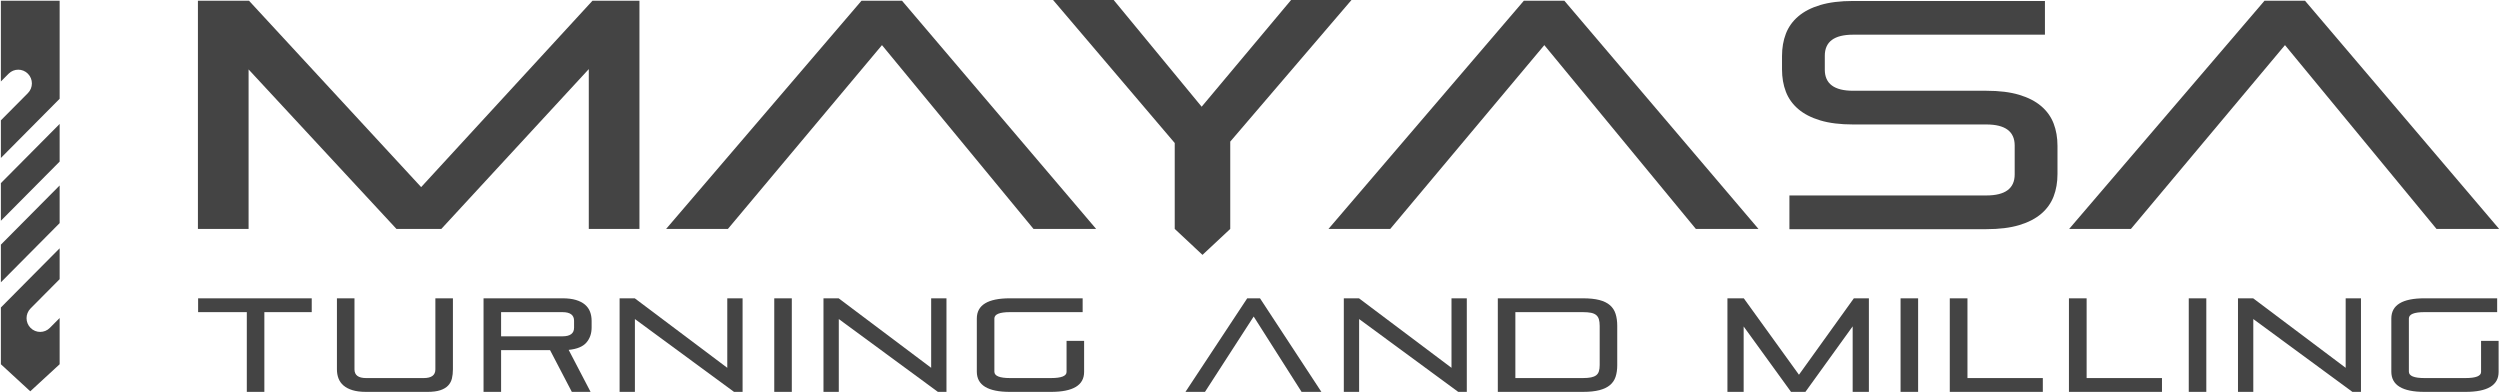 <?xml version="1.0" encoding="UTF-8"?>
<!DOCTYPE svg PUBLIC "-//W3C//DTD SVG 1.1//EN" "http://www.w3.org/Graphics/SVG/1.1/DTD/svg11.dtd">
<!-- Creator: CorelDRAW 2018 (64-Bit) -->
<svg xmlns="http://www.w3.org/2000/svg" xml:space="preserve" width="2622px" height="411px" version="1.1" style="shape-rendering:geometricPrecision; text-rendering:geometricPrecision; image-rendering:optimizeQuality; fill-rule:evenodd; clip-rule:evenodd"
viewBox="0 0 2622 411.29"
 xmlns:xlink="http://www.w3.org/1999/xlink">
 <defs>
  <style type="text/css">
   <![CDATA[
    .fil0 {fill:#444444;fill-rule:nonzero}
   ]]>
  </style>
 </defs>
 <g id="Layer_x0020_2">
  <polygon class="fil0" points="441.09,196.37 260.4,0.75 206.8,0.75 206.8,240.25 259.97,240.25 259.97,72.87 415.16,240.25 462.28,240.25 617.03,72.53 617.03,240.25 670.2,240.25 670.2,0.75 620.92,0.75 "/>
  <polygon class="fil0" points="903.27,0.76 698.21,240.25 763.05,240.25 924.74,47.36 1083.78,240.25 1149.5,240.25 945.76,0.76 "/>
  <polygon class="fil0" points="1598.43,0.76 1393.38,240.25 1458.21,240.25 1619.9,47.36 1778.93,240.25 1844.64,240.25 1640.92,0.76 "/>
  <polygon class="fil0" points="2556.28,240.25 2622,240.25 2418.27,0.76 2375.78,0.76 2170.75,240.25 2235.58,240.25 2397.25,47.35 "/>
  <path class="fil0" d="M2141.43 224.36c5.97,-5.1 10.3,-11.16 13.01,-18.2 2.7,-7.03 4.05,-14.85 4.05,-23.47l0 -29.6c0,-8.62 -1.35,-16.45 -4.05,-23.47 -2.71,-7.03 -7.04,-13.1 -13.01,-18.2 -5.97,-5.1 -13.68,-9.08 -23.13,-11.91 -9.46,-2.84 -20.95,-4.25 -34.46,-4.25l-139.83 0c-19.82,0 -29.73,-7.37 -29.73,-22.12l0 -14.63c0,-14.74 9.91,-22.11 29.73,-22.11l201.31 0 0 -35.38 -201.31 0c-13.51,0 -24.99,1.42 -34.46,4.25 -9.45,2.83 -17.16,6.8 -23.12,11.91 -5.97,5.1 -10.31,11.17 -13.01,18.2 -2.7,7.04 -4.05,14.85 -4.05,23.47l0 13.94c0,8.64 1.35,16.46 4.05,23.48 2.7,7.04 7.04,13.1 13.01,18.2 5.96,5.1 13.67,9.08 23.12,11.91 9.47,2.84 20.94,4.25 34.46,4.25l139.83 0c19.81,0 29.73,7.38 29.73,22.11l0 30.28c0,14.75 -9.92,22.12 -29.73,22.12l-206.7 0 0 35.38 206.7 0c13.51,0 25,-1.42 34.46,-4.25 9.45,-2.83 17.16,-6.81 23.13,-11.91l0 0z"/>
  <polygon class="fil0" points="0,296.29 61.67,234.17 61.67,194.67 0,256.78 "/>
  <path class="fil0" d="M0 85.51l8.11 -8.16c5.59,-5.62 14.65,-5.62 20.25,0 5.59,5.62 5.59,14.76 0,20.39l-28.36 28.56 0 39.49 61.67 -62.12 0 -102.91 -61.67 0 0 84.75z"/>
  <path class="fil0" d="M0 322.71l0 29.78 0 29.8 30.84 28.39 30.83 -28.39 0 -24.26 0 -24.26 -5.15 5.18 -5.14 5.18c-2.8,2.82 -6.46,4.23 -10.13,4.23 -3.66,0 -7.32,-1.41 -10.12,-4.23 -2.79,-2.82 -4.19,-6.51 -4.19,-10.2 0,-3.68 1.4,-7.37 4.19,-10.18l15.27 -15.39 15.27 -15.37 0 -16.2 0 -16.2 -30.84 31.06 -30.83 31.06 0 0z"/>
  <polygon class="fil0" points="0,231.7 61.67,169.59 61.67,130.09 0,192.2 "/>
  <polygon class="fil0" points="1290.27,148.61 1417.51,0 "/>
  <polygon class="fil0" points="1104.31,0 1232,150.1 "/>
  <polygon class="fil0" points="1354.12,0 1260.26,112 1167.92,0 1104.31,0 1232,150.1 1232,191.61 1232,240.25 1261.14,267.5 1290.27,240.25 1290.27,191.61 1290.27,148.61 1417.51,0 "/>
  <polygon class="fil0" points="258.11,411.29 258.11,327.6 207,327.6 207,313.09 326.25,313.09 326.25,327.6 276.53,327.6 276.53,411.29 "/>
  <path class="fil0" d="M383.31 411.29c-5.54,0 -10.25,-0.58 -14.13,-1.74 -3.87,-1.16 -7.04,-2.8 -9.49,-4.88 -2.45,-2.1 -4.22,-4.59 -5.33,-7.47 -1.11,-2.88 -1.66,-6.08 -1.66,-9.62l0 -74.49 18.42 0 0 74.63c0,6.04 4.07,9.07 12.19,9.07l60.52 0c8.13,0 12.19,-3.03 12.19,-9.07l0 -74.63 18.42 0 0 74.49c0,3.54 -0.35,6.74 -1.04,9.62 -0.69,2.89 -2.03,5.37 -4.02,7.47 -1.98,2.09 -4.7,3.72 -8.16,4.88 -3.47,1.16 -7.97,1.74 -13.51,1.74l-64.4 0 0 0z"/>
  <path class="fil0" d="M601.58 336.66c0,-6.04 -4.06,-9.06 -12.18,-9.06l-64.41 0 0 25.38 64.41 0c8.12,0 12.18,-3.02 12.18,-9.06l0 -7.26 0 0zm-2.35 74.63l-22.85 -43.8 -51.39 0 0 43.8 -18.42 0 0 -98.2 82.83 0c5.53,0 10.24,0.58 14.12,1.74 3.88,1.17 7.04,2.79 9.49,4.88 2.44,2.1 4.23,4.58 5.33,7.46 1.11,2.89 1.66,6.1 1.66,9.63l0 6.97c0,6.33 -1.85,11.6 -5.54,15.84 -3.69,4.23 -9.88,6.76 -18.56,7.6l23 44.08 -19.67 0 0 0z"/>
  <polygon class="fil0" points="769.45,411.29 665.43,334.85 665.43,411.29 649.37,411.29 649.37,313.09 665.29,313.09 762.38,386.04 762.38,313.09 778.45,313.09 778.45,411.29 "/>
  <polygon class="fil0" points="811.69,313.09 830.11,313.09 830.11,411.29 811.69,411.29 "/>
  <polygon class="fil0" points="983.43,411.29 879.42,334.85 879.42,411.29 863.35,411.29 863.35,313.09 879.28,313.09 976.37,386.04 976.37,313.09 992.43,313.09 992.43,411.29 "/>
  <path class="fil0" d="M1059.05 411.29c-23.18,0 -34.76,-7.06 -34.76,-21.2l0 -55.8c0,-14.13 11.58,-21.2 34.76,-21.2l76.31 0 0 14.51 -76.31 0c-10.89,0 -16.34,2.23 -16.34,6.69l0 55.8c0,4.47 5.45,6.7 16.34,6.7l43.08 0c10.89,0 16.34,-2.14 16.34,-6.42l0 -32.64 18.42 0 0 32.64c0,13.95 -11.59,20.92 -34.76,20.92l-43.08 0z"/>
  <polygon class="fil0" points="1365.14,411.29 1314.86,332.2 1263.75,411.29 1243.26,411.29 1308.08,313.09 1321.51,313.09 1385.92,411.29 "/>
  <polygon class="fil0" points="1529.54,411.29 1425.52,334.85 1425.52,411.29 1409.46,411.29 1409.46,313.09 1425.39,313.09 1522.48,386.04 1522.48,313.09 1538.54,313.09 1538.54,411.29 "/>
  <path class="fil0" d="M1678.01 342.1c0,-2.79 -0.27,-5.11 -0.83,-6.97 -0.55,-1.86 -1.5,-3.35 -2.84,-4.47 -1.34,-1.11 -3.14,-1.9 -5.4,-2.37 -2.26,-0.46 -5.1,-0.69 -8.52,-0.69l-70.91 0 0 69.18 70.91 0c3.42,0 6.26,-0.23 8.52,-0.69 2.26,-0.47 4.06,-1.21 5.4,-2.23 1.34,-1.03 2.29,-2.42 2.84,-4.19 0.56,-1.77 0.83,-3.96 0.83,-6.56l0 -41.01 0 0zm-106.92 69.19l0 -98.2 89.34 0c6.92,0 12.68,0.6 17.31,1.81 4.61,1.21 8.3,3.02 11.08,5.44 2.76,2.42 4.73,5.44 5.88,9.07 1.15,3.62 1.74,7.86 1.74,12.69l0 41.15c0,4.65 -0.59,8.72 -1.74,12.21 -1.15,3.48 -3.12,6.39 -5.88,8.71 -2.78,2.33 -6.47,4.1 -11.08,5.31 -4.63,1.21 -10.39,1.81 -17.31,1.81l-89.34 0 0 0z"/>
  <polygon class="fil0" points="1943.52,411.29 1943.52,342.52 1893.93,411.29 1878.83,411.29 1829.11,342.66 1829.11,411.29 1812.08,411.29 1812.08,313.09 1829.25,313.09 1887.15,393.3 1944.76,313.09 1960.55,313.09 1960.55,411.29 "/>
  <polygon class="fil0" points="1993.79,313.09 2012.21,313.09 2012.21,411.29 1993.79,411.29 "/>
  <polygon class="fil0" points="2045.45,411.29 2045.45,313.09 2064.01,313.09 2064.01,396.79 2143.1,396.79 2143.1,411.29 "/>
  <polygon class="fil0" points="2170.51,411.29 2170.51,313.09 2189.07,313.09 2189.07,396.79 2268.16,396.79 2268.16,411.29 "/>
  <polygon class="fil0" points="2296.27,313.09 2314.69,313.09 2314.69,411.29 2296.27,411.29 "/>
  <polygon class="fil0" points="2468.01,411.29 2364,334.85 2364,411.29 2347.93,411.29 2347.93,313.09 2363.86,313.09 2460.95,386.04 2460.95,313.09 2477.01,313.09 2477.01,411.29 "/>
  <path class="fil0" d="M2543.64 411.29c-23.19,0 -34.77,-7.06 -34.77,-21.2l0 -55.8c0,-14.13 11.58,-21.2 34.77,-21.2l76.31 0 0 14.51 -76.31 0c-10.9,0 -16.35,2.23 -16.35,6.69l0 55.8c0,4.47 5.45,6.7 16.35,6.7l43.07 0c10.89,0 16.34,-2.14 16.34,-6.42l0 -32.64 18.42 0 0 32.64c0,13.95 -11.59,20.92 -34.76,20.92l-43.07 0z"/>
 </g>
</svg>
